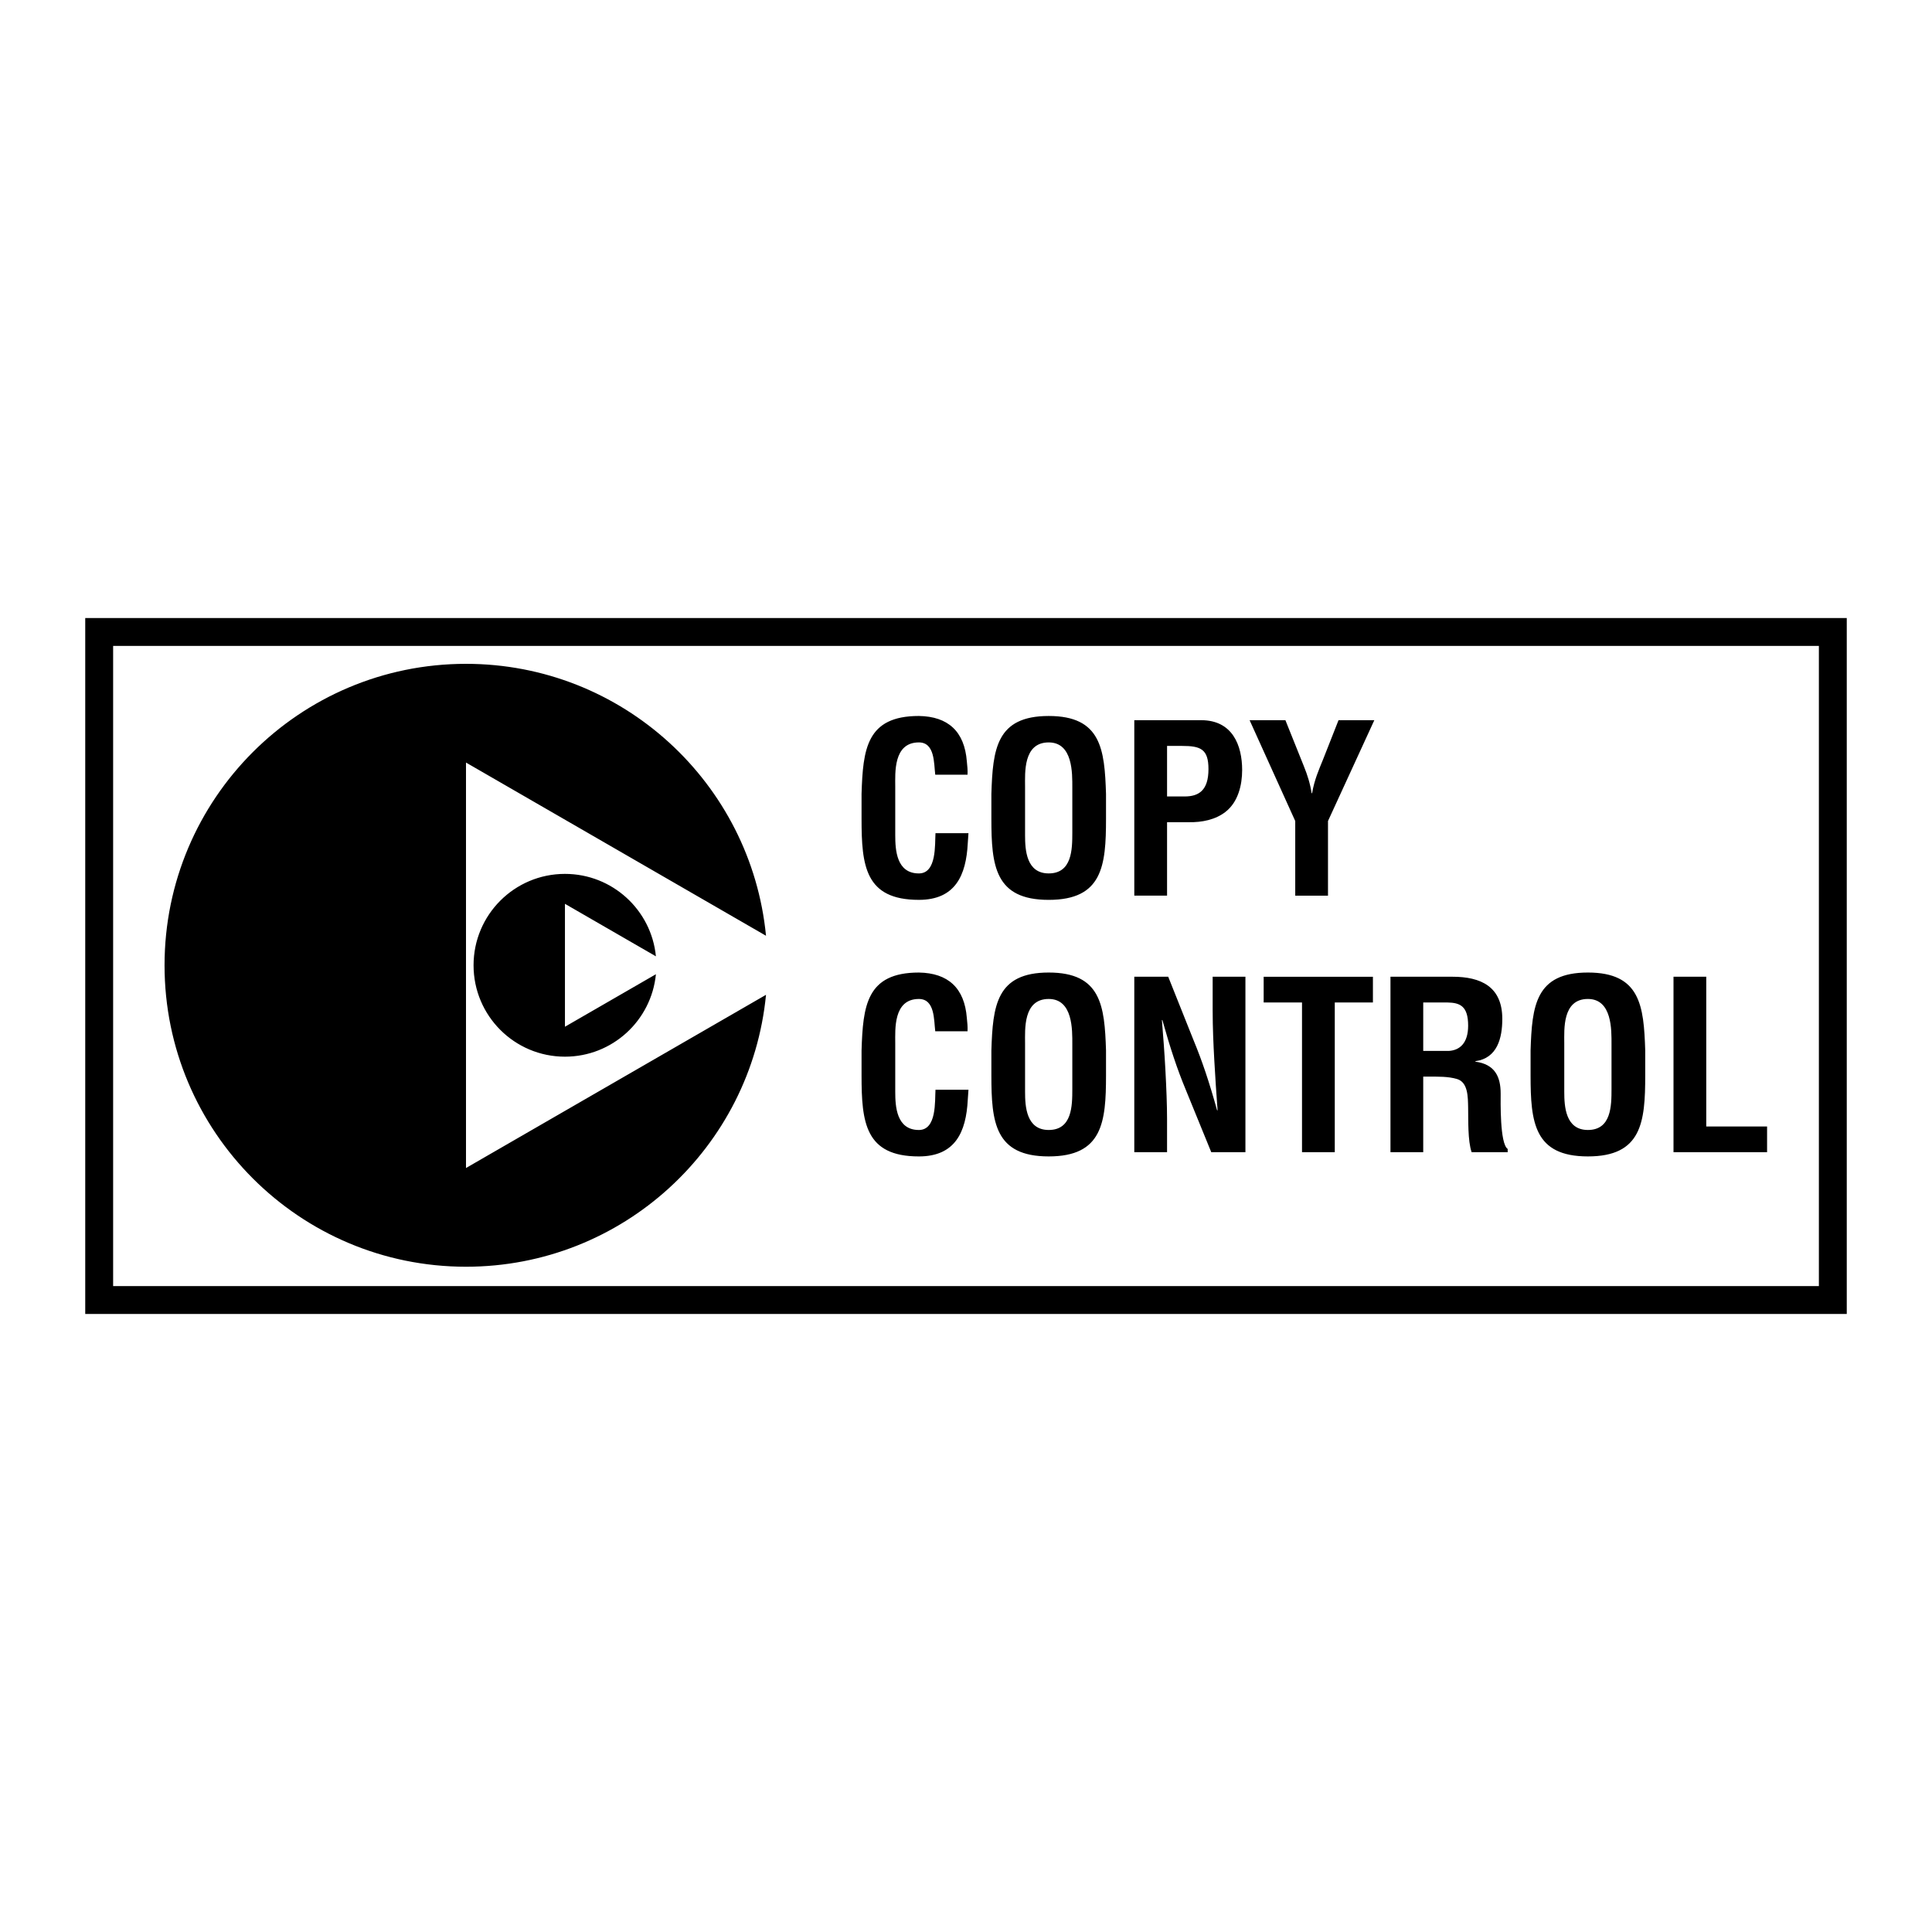 <?xml version="1.0" encoding="utf-8"?>
<!-- Generator: Adobe Illustrator 13.0.0, SVG Export Plug-In . SVG Version: 6.00 Build 14948)  -->
<!DOCTYPE svg PUBLIC "-//W3C//DTD SVG 1.0//EN" "http://www.w3.org/TR/2001/REC-SVG-20010904/DTD/svg10.dtd">
<svg version="1.0" id="Layer_1" xmlns="http://www.w3.org/2000/svg" xmlns:xlink="http://www.w3.org/1999/xlink" x="0px" y="0px"
	 width="192.756px" height="192.756px" viewBox="0 0 192.756 192.756" enable-background="new 0 0 192.756 192.756"
	 xml:space="preserve">
<g>
	<polygon fill-rule="evenodd" clip-rule="evenodd" fill="#FFFFFF" points="0,0 192.756,0 192.756,192.756 0,192.756 0,0 	"/>
	<path fill-rule="evenodd" clip-rule="evenodd" d="M181.47,64.443H11.287v63.869H181.47V64.443L181.47,64.443z M184.252,61.661
		v69.434H8.504V61.661H184.252L184.252,61.661z M176.302,114.955v-2.567h-6.068V97.449h-3.268v17.506H176.302L176.302,114.955z
		 M156.067,104.078c0-1.354-0.21-4.411,2.357-4.411c2.427,0,2.357,3.104,2.357,4.505v4.481c0,1.681-0.023,4.085-2.357,4.085
		c-2.24,0-2.357-2.357-2.357-3.805V104.078L156.067,104.078z M152.706,107.3c0,4.668,0.351,8.076,5.719,8.076
		s5.719-3.408,5.719-8.076v-2.498c-0.141-4.458-0.49-7.772-5.719-7.772s-5.578,3.314-5.719,7.772V107.3L152.706,107.3z
		 M141.995,100.018h2.427c1.237,0.023,2.055,0.35,2.055,2.311c0,1.75-0.841,2.451-1.914,2.521h-2.567V100.018L141.995,100.018z
		 M142.578,107.416c0.934,0,1.891-0.023,2.778,0.233c1.12,0.327,1.097,1.798,1.12,2.871c0.023,1.167-0.047,3.314,0.35,4.435h3.595
		v-0.326c-0.794-0.514-0.7-4.809-0.7-5.532c0-1.681-0.583-2.918-2.521-3.174v-0.047c2.194-0.304,2.684-2.311,2.684-4.225
		c0-3.222-2.146-4.202-4.972-4.202h-6.185v17.506h3.268v-7.539H142.578L142.578,107.416z M126.075,100.018h3.827v14.938h3.269
		v-14.938h3.805v-2.568h-10.9V100.018L126.075,100.018z M120.988,100.881c0,1.563,0.07,3.244,0.164,4.925
		c0.093,1.681,0.209,3.385,0.326,4.972h-0.047c-0.793-2.848-1.494-4.925-2.334-6.956l-2.544-6.372h-3.385v17.506h3.269v-3.291
		c0-1.4-0.07-3.15-0.164-4.901c-0.093-1.774-0.233-3.548-0.35-4.995h0.046c0.771,2.754,1.471,4.879,2.335,6.956l2.544,6.231h3.408
		V97.449h-3.269V100.881L120.988,100.881z M102.271,104.078c0-1.354-0.209-4.411,2.358-4.411c2.427,0,2.356,3.104,2.356,4.505v4.481
		c0,1.681-0.022,4.085-2.356,4.085c-2.241,0-2.358-2.357-2.358-3.805V104.078L102.271,104.078z M98.91,107.3
		c0,4.668,0.35,8.076,5.719,8.076c5.368,0,5.718-3.408,5.718-8.076v-2.498c-0.14-4.458-0.489-7.772-5.718-7.772
		s-5.579,3.314-5.719,7.772V107.3L98.91,107.3z M93.333,108.724c-0.07,1.12,0.14,4.015-1.657,4.015
		c-2.241,0-2.357-2.357-2.357-3.805v-4.855c0-1.354-0.21-4.411,2.357-4.411c1.61,0,1.494,2.101,1.634,3.222h3.221
		c0.023-0.444-0.023-0.888-0.07-1.331c-0.233-2.987-1.867-4.481-4.785-4.528c-5.229,0-5.579,3.314-5.719,7.772v2.498
		c0,4.668,0.351,8.076,5.719,8.076c3.641,0,4.715-2.451,4.878-5.648l0.07-1.004H93.333L93.333,108.724z M128.245,71.854h-3.571
		l4.552,10.06v7.446h3.268v-7.446l4.622-10.06h-3.571l-1.564,3.968c-0.396,0.98-0.84,1.96-1.073,3.314h-0.047
		c-0.14-0.933-0.42-1.82-0.771-2.684L128.245,71.854L128.245,71.854z M116.438,89.359V82.03h2.193
		c1.261,0.023,2.638-0.233,3.664-1.05c1.238-0.98,1.635-2.661,1.635-4.155c0-2.451-0.957-4.971-4.085-4.971h-6.676v17.505H116.438
		L116.438,89.359z M116.438,74.421h1.493c1.844,0,2.638,0.303,2.638,2.311c0,2.124-0.957,2.731-2.381,2.731h-1.75V74.421
		L116.438,74.421z M102.271,78.482c0-1.354-0.209-4.411,2.358-4.411c2.427,0,2.356,3.104,2.356,4.504v4.481
		c0,1.681-0.022,4.085-2.356,4.085c-2.241,0-2.358-2.357-2.358-3.805V78.482L102.271,78.482z M98.91,81.704
		c0,4.668,0.35,8.076,5.719,8.076c5.368,0,5.718-3.407,5.718-8.076v-2.498c-0.14-4.458-0.489-7.772-5.718-7.772
		s-5.579,3.314-5.719,7.772V81.704L98.91,81.704z M93.333,83.127c-0.07,1.121,0.14,4.015-1.657,4.015
		c-2.241,0-2.357-2.357-2.357-3.805v-4.855c0-1.354-0.21-4.411,2.357-4.411c1.61,0,1.494,2.101,1.634,3.221h3.221
		c0.023-0.443-0.023-0.887-0.07-1.331c-0.233-2.987-1.867-4.481-4.785-4.528c-5.229,0-5.579,3.314-5.719,7.772v2.498
		c0,4.668,0.351,8.076,5.719,8.076c3.641,0,4.715-2.451,4.878-5.648l0.07-1.004H93.333L93.333,83.127z M47.247,96.306
		c0-5.036,4.082-9.118,9.118-9.118c4.734,0,8.626,3.608,9.075,8.225l-9.075-5.239v12.264l9.075-5.238
		c-0.449,4.616-4.34,8.225-9.075,8.225C51.329,105.424,47.247,101.342,47.247,96.306L47.247,96.306z M16.417,96.306
		c0-16.61,13.465-30.075,30.075-30.075c15.616,0,28.453,11.902,29.933,27.13L46.492,76.08v40.453l29.933-17.281
		c-1.48,15.228-14.316,27.13-29.933,27.13C29.882,126.381,16.417,112.916,16.417,96.306L16.417,96.306z"/>
</g>
</svg>
